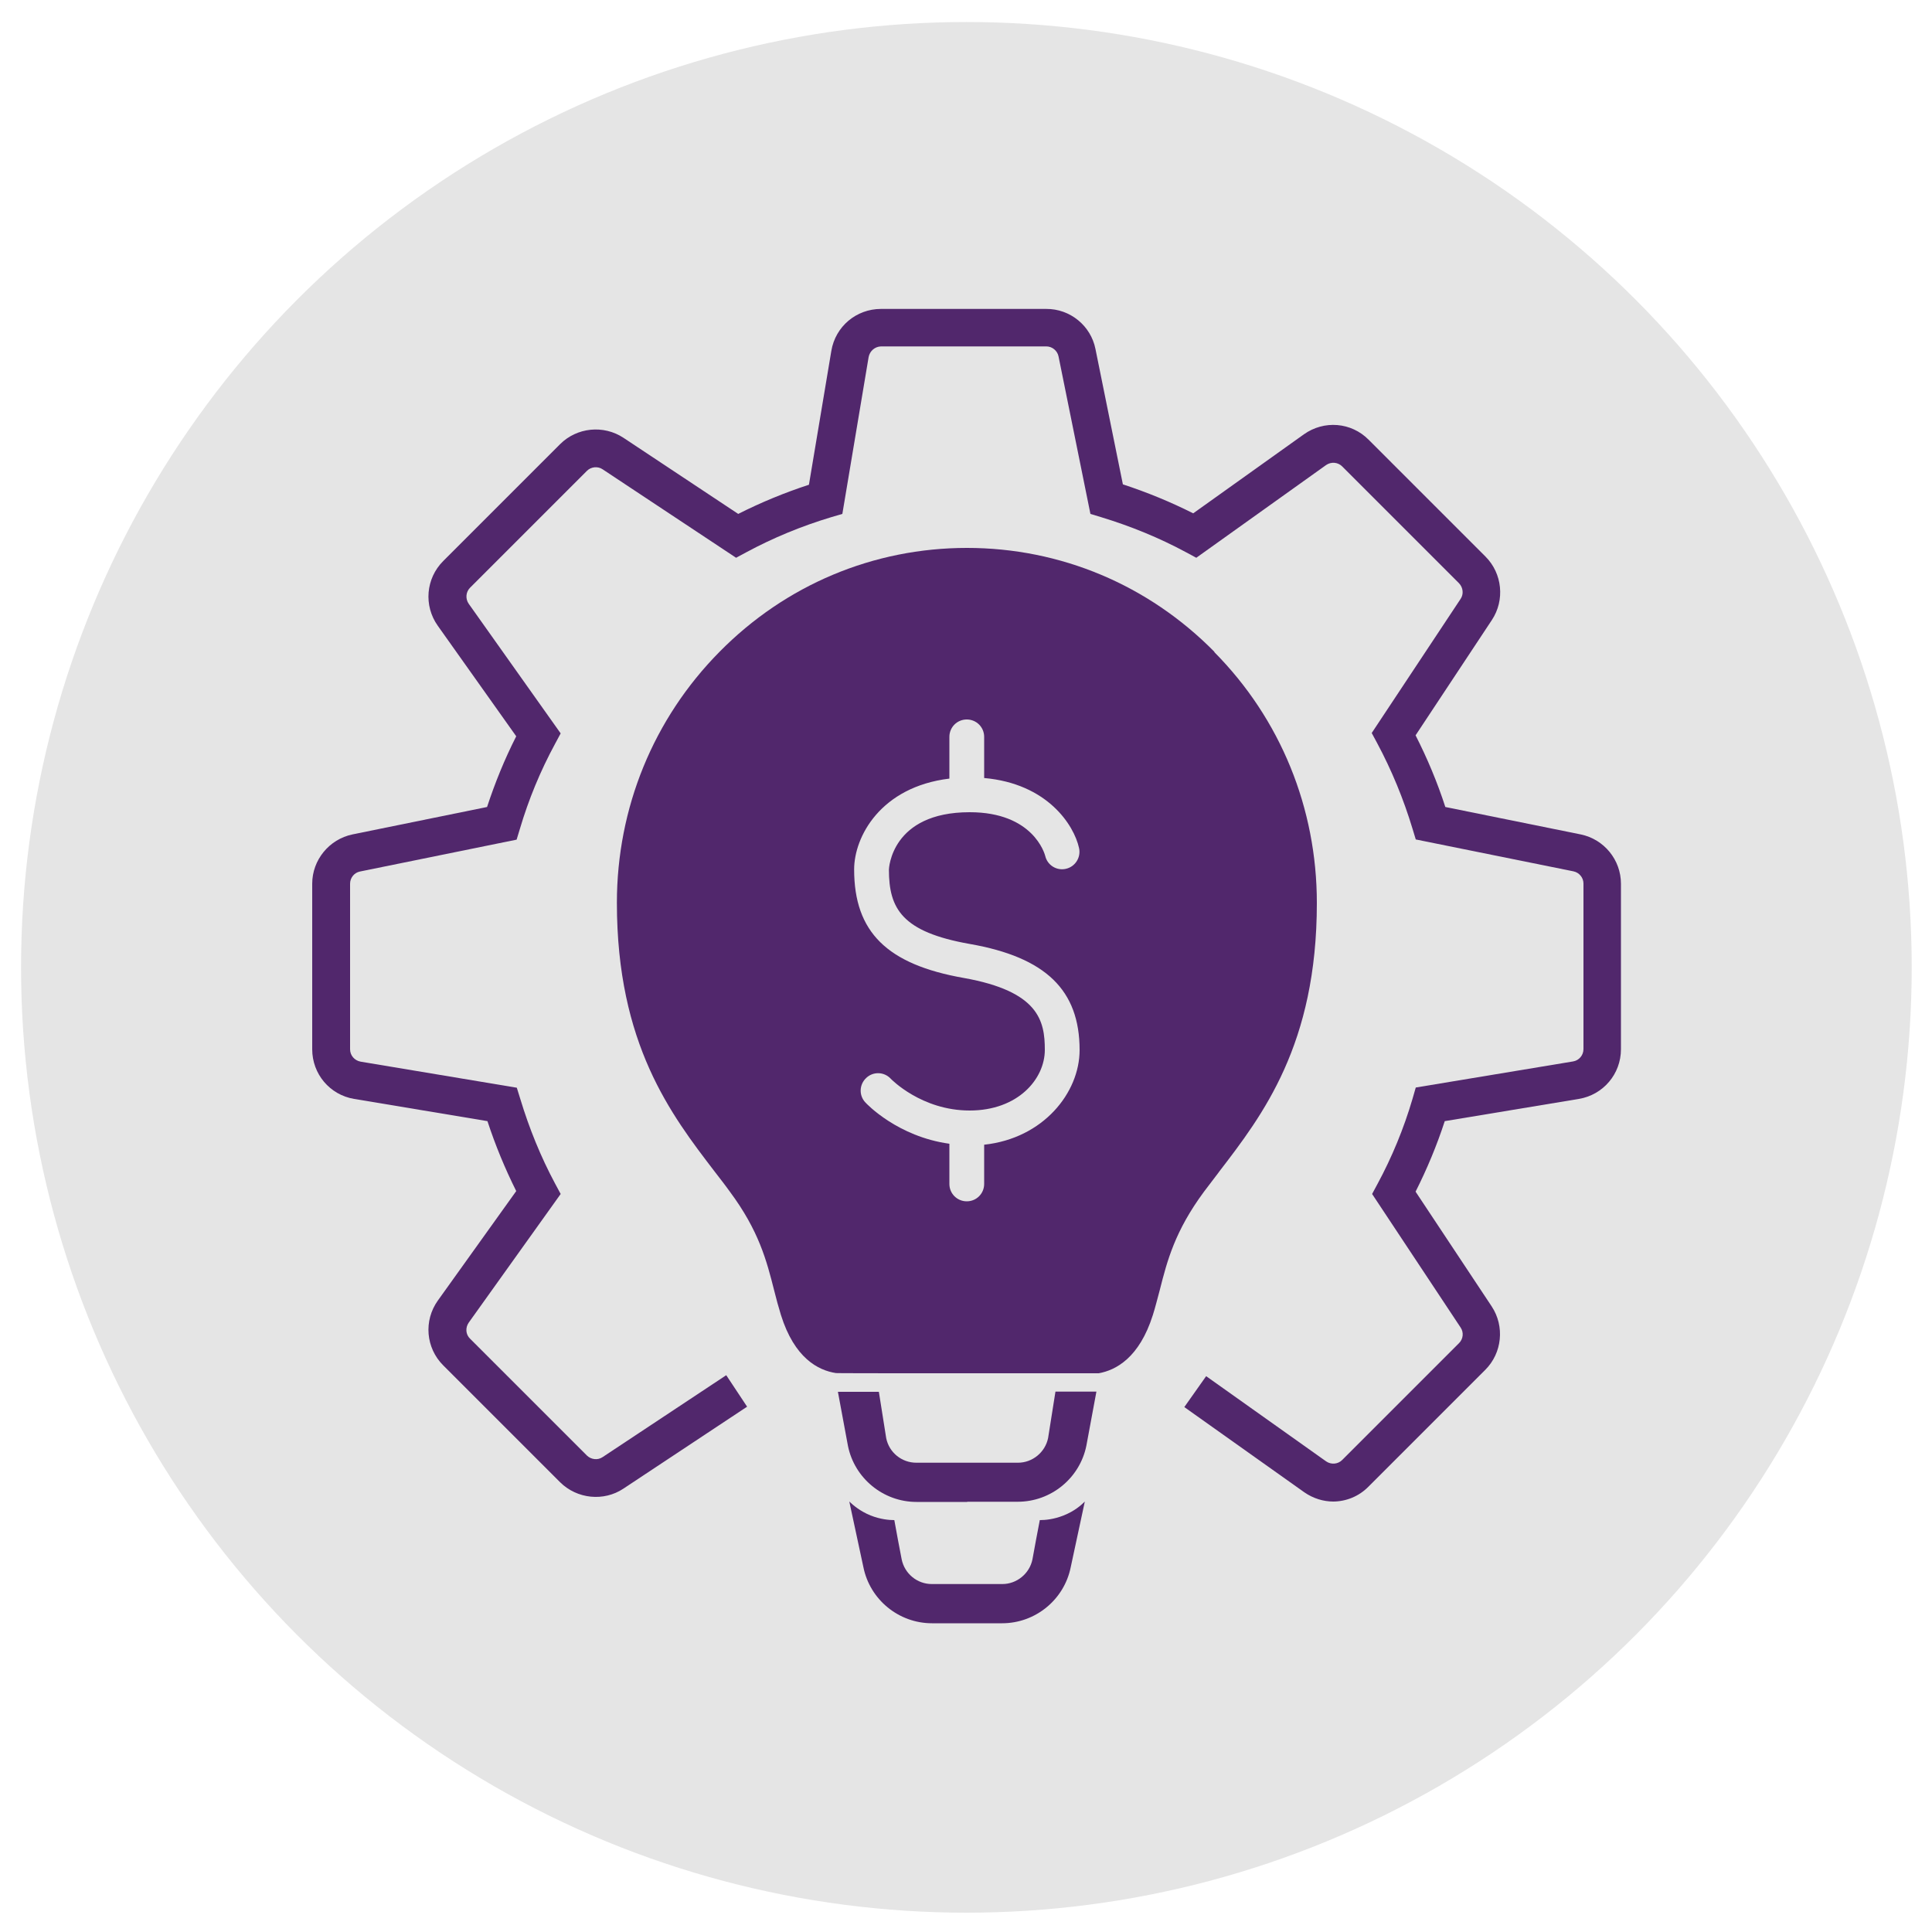 <?xml version="1.0" encoding="UTF-8"?>
<svg xmlns="http://www.w3.org/2000/svg" viewBox="0 0 100 100">
  <defs>
    <style>
      .cls-1 {
        fill: #e5e5e5;
      }

      .cls-2 {
        fill: #51276c;
      }
    </style>
  </defs>
  <g id="circle">
    <circle class="cls-1" cx="50.02" cy="50.07" r="48.93"></circle>
  </g>
  <g id="primary">
    <g id="entrepreneurship">
      <path class="cls-2" d="M69.02,77.72c-.52,0-1.05-.16-1.51-.48l-6.21-4.41,1.13-1.6,6.21,4.41c.26.18.61.15.83-.07l6.05-6.05c.22-.22.25-.56.08-.81l-4.58-6.91.28-.52c.75-1.39,1.36-2.87,1.81-4.4l.17-.59,8.14-1.35c.31-.05.54-.32.54-.64v-8.57c0-.3-.22-.57-.52-.63l-8.16-1.65-.17-.56c-.46-1.52-1.07-3.01-1.83-4.43l-.28-.52,4.6-6.94c.17-.25.13-.59-.08-.81l-6.05-6.05c-.22-.22-.57-.25-.83-.07l-6.72,4.8-.54-.29c-1.39-.75-2.87-1.35-4.38-1.81l-.56-.17-1.65-8.15c-.06-.3-.33-.52-.63-.52h-8.56c-.32.01-.58.24-.64.55l-1.36,8.12-.58.17c-1.53.46-3.01,1.07-4.4,1.82l-.52.28-6.91-4.58c-.25-.17-.6-.13-.81.08l-6.05,6.05c-.22.22-.25.57-.07.83l4.76,6.71-.29.54c-.76,1.4-1.37,2.88-1.82,4.4l-.17.56-8.11,1.65c-.3.06-.51.33-.51.63v8.57c0,.32.23.58.54.64l8.09,1.35.18.58c.46,1.52,1.06,3,1.8,4.38l.29.54-4.76,6.66c-.18.26-.16.61.07.83l6.05,6.05c.22.21.56.25.81.08l6.4-4.24,1.08,1.63-6.4,4.24c-1.02.68-2.4.54-3.28-.33l-6.05-6.05c-.9-.9-1.02-2.31-.28-3.35l4.06-5.67c-.58-1.16-1.08-2.37-1.49-3.62l-6.9-1.15c-1.26-.21-2.17-1.29-2.17-2.57v-8.57c0-1.23.88-2.3,2.08-2.55l6.97-1.42c.41-1.25.91-2.48,1.51-3.66l-4.06-5.72c-.74-1.04-.62-2.45.28-3.35l6.05-6.05c.87-.87,2.25-1.01,3.28-.33l5.94,3.94c1.17-.59,2.4-1.1,3.66-1.51l1.16-6.93c.21-1.26,1.29-2.17,2.57-2.17h8.55c1.24-.01,2.31.87,2.55,2.07l1.42,7.01c1.25.41,2.47.91,3.64,1.5l5.73-4.09c1.04-.74,2.45-.63,3.35.28l6.05,6.05c.87.87,1.01,2.25.33,3.28l-3.95,5.97c.61,1.2,1.13,2.44,1.54,3.71l7.01,1.42c1.21.25,2.08,1.32,2.08,2.55v8.57c0,1.28-.92,2.36-2.18,2.57l-6.94,1.15c-.41,1.26-.92,2.48-1.51,3.65l3.94,5.94c.68,1.03.54,2.41-.33,3.28l-6.05,6.05c-.5.51-1.17.77-1.84.77Z"></path>
      <g>
        <g>
          <path class="cls-2" d="M50.05,77.73h2.63c1.72,0,3.21-1.22,3.55-2.9l.52-2.8h-2.12s-.38,2.4-.38,2.4c-.15.74-.81,1.28-1.56,1.28h-2.63s0,0,0,0h-2.63c-.76,0-1.41-.53-1.56-1.27l-.38-2.4h-2.12l.52,2.8c.34,1.68,1.83,2.9,3.55,2.9h2.63Z"></path>
          <path class="cls-2" d="M50.05,84.02h1.82c1.72,0,3.21-1.22,3.55-2.9l.73-3.4c-.2.2-.56.51-1.1.72-.5.2-.95.24-1.23.24-.13.68-.26,1.35-.38,2.03-.15.74-.81,1.28-1.56,1.28h-3.65c-.76,0-1.41-.54-1.56-1.28-.13-.68-.26-1.35-.38-2.03-.28,0-.72-.04-1.23-.24-.54-.22-.9-.53-1.1-.72l.73,3.4c.34,1.68,1.83,2.9,3.55,2.9h1.82Z"></path>
        </g>
        <path class="cls-2" d="M62.86,33.74c-3.42-3.47-7.97-5.38-12.81-5.38s-9.39,1.91-12.81,5.38c-3.42,3.46-5.31,8.08-5.31,12.99,0,7.32,2.81,10.97,5.06,13.91.26.34.53.68.78,1.03,1.51,2.03,1.91,3.58,2.3,5.12.11.44.22.85.35,1.27.7,2.24,1.93,2.87,2.85,3.01.05,0,.08.01,2.82.01,1.91,0,5.14,0,10.62,0h.16c.89-.16,2.1-.8,2.8-3.01.13-.41.23-.82.36-1.3.38-1.5.78-3.05,2.29-5.09.25-.33.51-.67.76-1l.02-.03c2.25-2.93,5.06-6.58,5.06-13.91,0-4.91-1.88-9.53-5.31-12.99ZM50.94,59.23v2.05c0,.5-.4.9-.9.9s-.9-.4-.9-.9v-2.08c-2.68-.37-4.28-2.06-4.35-2.14-.34-.36-.32-.93.05-1.27.36-.34.93-.32,1.27.05.01.01,1.58,1.64,4.08,1.64s3.89-1.63,3.89-3.14-.32-3.03-4.19-3.72c-3.98-.7-5.68-2.38-5.68-5.62,0-1.69,1.37-4.27,4.93-4.7v-2.16c0-.5.4-.9.9-.9s.9.4.9.9v2.13c3.28.29,4.65,2.44,4.91,3.62.11.48-.19.97-.68,1.08-.48.11-.96-.19-1.07-.67-.03-.11-.62-2.26-3.91-2.26-4.07,0-4.18,2.94-4.18,2.97,0,2.02.67,3.23,4.19,3.85,3.93.69,5.68,2.39,5.68,5.49,0,2.2-1.87,4.57-4.94,4.9Z"></path>
      </g>
    </g>
  </g>
</svg>
